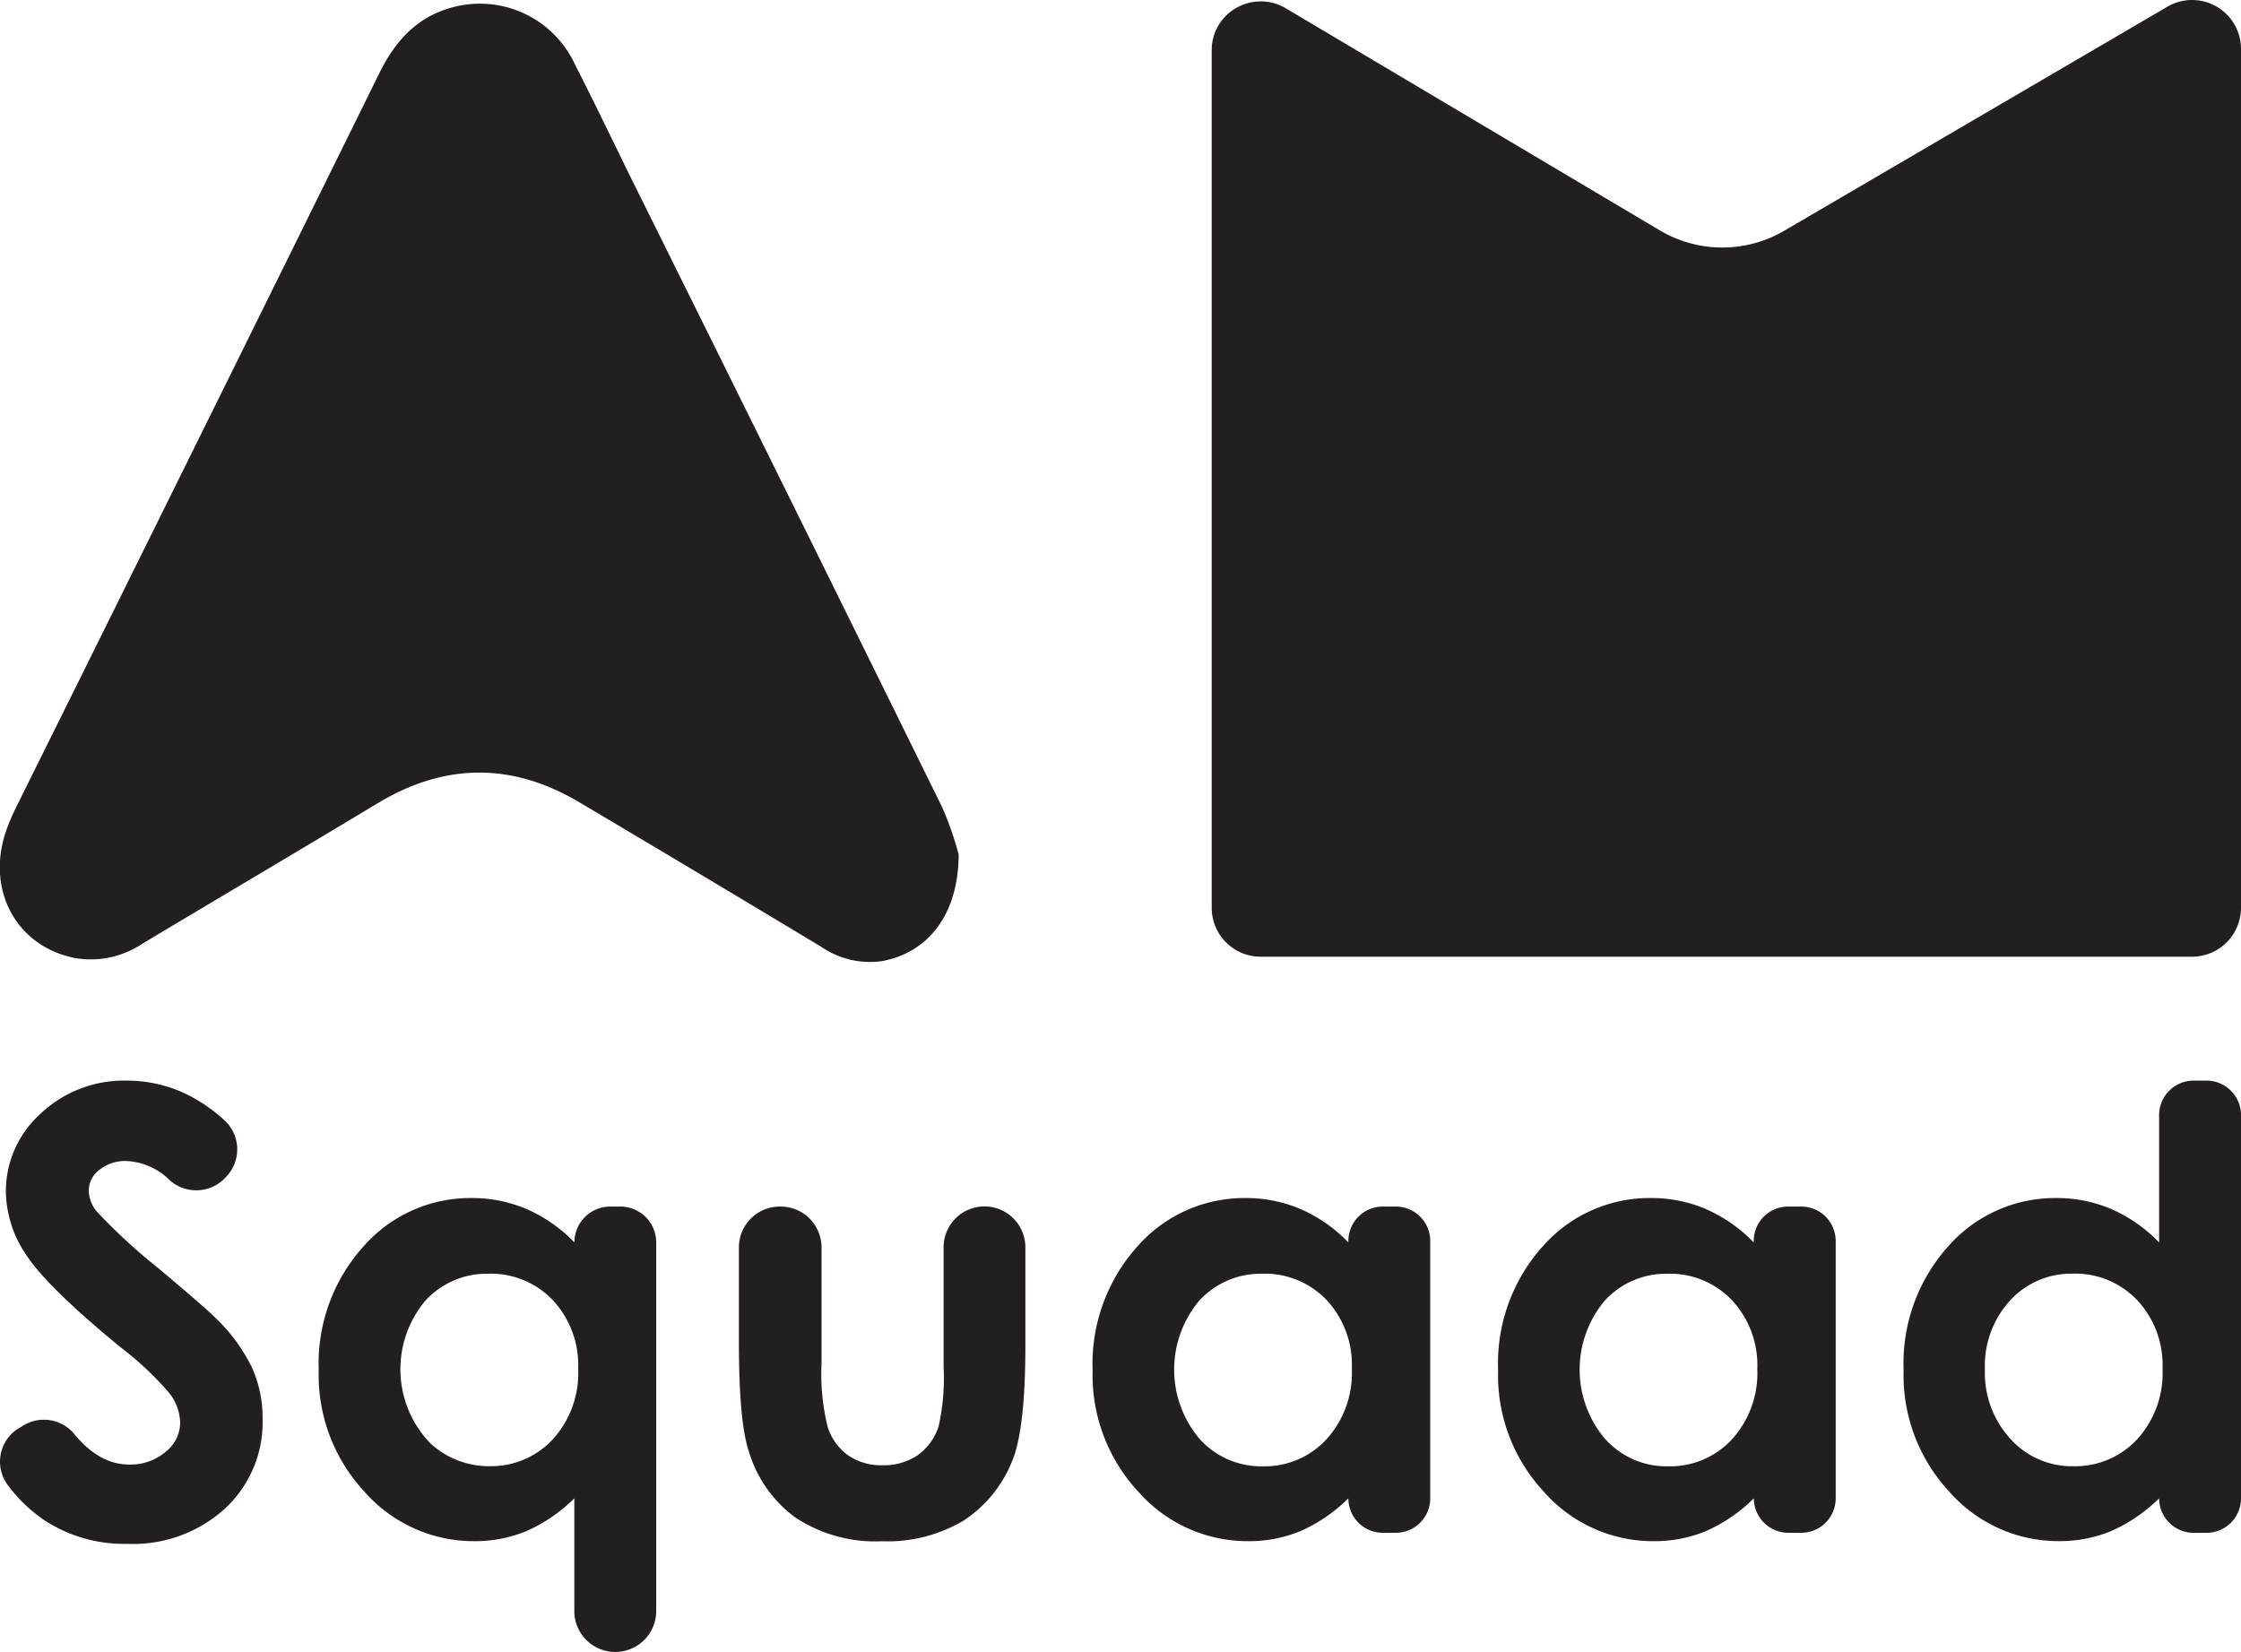 <svg xmlns="http://www.w3.org/2000/svg" id="Layer_1" data-name="Layer 1" viewBox="0 0 500 368.62"><defs><style>.cls-1{fill:#231f20;}</style></defs><title>black logo</title><g id="Group_320" data-name="Group 320"><g id="Group_318" data-name="Group 318"><path id="Path_568" data-name="Path 568" class="cls-1" d="M213.89,256.33a73.62,73.62,0,0,0-3.66-10.49q-34.81-70.71-69.87-141.3c-4-8.16-7.94-16.39-12.09-24.49a23.35,23.35,0,0,0-26.94-12.82c-8.06,2-13.07,7.44-16.67,14.74Q44.45,163.5,4,245a48.13,48.13,0,0,0-2.85,6.7c-4.11,13,2.72,25.18,15.52,27.74a20.66,20.66,0,0,0,15.06-3.17c17.49-10.47,35.06-20.83,52.52-31.35q22.56-13.6,45.08-.18,27,16,53.83,32.16a19.28,19.28,0,0,0,13.51,3.26C207.05,278.31,213.86,269.76,213.89,256.33Z" transform="translate(0 -65.69)"></path><g id="Group_317" data-name="Group 317"><path id="Path_569" data-name="Path 569" class="cls-1" d="M281.25,66a10.92,10.92,0,0,0-5.4,1.45,10.77,10.77,0,0,0-5.5,9.47V268.24a10.91,10.91,0,0,0,10.9,10.91H489.1A10.92,10.92,0,0,0,500,268.24V76.59a10.91,10.91,0,0,0-16.41-9.41l-85.51,50a27.35,27.35,0,0,1-27.76-.09L286.81,67.5A10.89,10.89,0,0,0,281.25,66Z" transform="translate(0 -65.69)"></path></g></g><g id="Group_319" data-name="Group 319"><path id="Path_570" data-name="Path 570" class="cls-1" d="M50,328.76l-.4.35a8.89,8.89,0,0,1-11.82-.17,14.56,14.56,0,0,0-9.63-4.2,9.09,9.09,0,0,0-6,2,5.75,5.75,0,0,0-2.34,4.45,7.55,7.55,0,0,0,1.67,4.69A126.6,126.6,0,0,0,35.14,348.5q10.72,9,13,11.3a39.07,39.07,0,0,1,8.07,11,27.44,27.44,0,0,1,2.38,11.47,26.27,26.27,0,0,1-8.37,20,30.52,30.52,0,0,1-21.83,7.89A32.48,32.48,0,0,1,10.07,405,33.92,33.92,0,0,1,1.7,397a8.75,8.75,0,0,1,1.87-12.23c.23-.16.46-.32.71-.46l1-.6a8.79,8.79,0,0,1,11.34,2q5.55,6.75,12.19,6.75a12,12,0,0,0,8.11-2.81,8.33,8.33,0,0,0,3.28-6.49,11.13,11.13,0,0,0-2.48-6.7,71.06,71.06,0,0,0-10.92-10.24Q10.71,353,6,345.9a25.67,25.67,0,0,1-4.69-14.21,23.25,23.25,0,0,1,7.8-17.56,27.05,27.05,0,0,1,19.26-7.33,30.56,30.56,0,0,1,14,3.41A37.1,37.1,0,0,1,50,315.58,8.81,8.81,0,0,1,50.7,328Q50.34,328.4,50,328.76Z" transform="translate(0 -65.69)"></path><path id="Path_571" data-name="Path 571" class="cls-1" d="M136.2,334.9h2.21a8,8,0,0,1,8,8v82.25a9.13,9.13,0,0,1-9.13,9.13h0a9.13,9.13,0,0,1-9.14-9.13h0V400a35.79,35.79,0,0,1-10.72,7.33,30.05,30.05,0,0,1-11.66,2.23A32.4,32.4,0,0,1,81.4,398.61a38.22,38.22,0,0,1-10.29-27.2,39.07,39.07,0,0,1,10-27.63A31.72,31.72,0,0,1,105.26,333a30.84,30.84,0,0,1,12.28,2.48,33.48,33.48,0,0,1,10.62,7.42h0A8,8,0,0,1,136.2,334.9Zm-27.22,15a18.48,18.48,0,0,0-14.07,6A23.78,23.78,0,0,0,96,387.71a19.26,19.26,0,0,0,13.58,5.12,18.74,18.74,0,0,0,13.76-6A21.91,21.91,0,0,0,129,371.16a21.3,21.3,0,0,0-5.67-15.39A19.1,19.1,0,0,0,109,349.88Z" transform="translate(0 -65.69)"></path><path id="Path_572" data-name="Path 572" class="cls-1" d="M174,334.9h.2A9.13,9.13,0,0,1,183.3,344V370a48.61,48.61,0,0,0,1.41,14.22,12.42,12.42,0,0,0,4.52,6.19,13,13,0,0,0,7.68,2.21,13.46,13.46,0,0,0,7.75-2.18,12.75,12.75,0,0,0,4.73-6.39,49,49,0,0,0,1.14-13.44V344a9.12,9.12,0,0,1,9.12-9.13h0a9.13,9.13,0,0,1,9.13,9.13h0v21.71q0,19.06-3,26.09A28.52,28.52,0,0,1,214.94,405a33.29,33.29,0,0,1-18.2,4.58,32.27,32.27,0,0,1-19.36-5.36A28.26,28.26,0,0,1,167,389.28q-2.14-6.63-2.14-24.09V344A9.12,9.12,0,0,1,174,334.9Z" transform="translate(0 -65.69)"></path><path id="Path_573" data-name="Path 573" class="cls-1" d="M308.54,334.9h2.87a7.69,7.69,0,0,1,7.7,7.69V400a7.69,7.69,0,0,1-7.7,7.69h-2.87a7.69,7.69,0,0,1-7.7-7.69h0a35.67,35.67,0,0,1-10.72,7.33,30.05,30.05,0,0,1-11.66,2.23,32.45,32.45,0,0,1-24.39-10.94,38.22,38.22,0,0,1-10.29-27.2,39.16,39.16,0,0,1,10-27.63A31.73,31.73,0,0,1,277.93,333a30.89,30.89,0,0,1,12.29,2.48,33.48,33.48,0,0,1,10.62,7.42v-.33A7.69,7.69,0,0,1,308.54,334.9Zm-26.89,15a18.51,18.51,0,0,0-14.08,6,23.91,23.91,0,0,0,.1,30.87,18.44,18.44,0,0,0,14,6.09,18.76,18.76,0,0,0,14.26-6,21.92,21.92,0,0,0,5.68-15.69A21.25,21.25,0,0,0,296,355.77,19.06,19.06,0,0,0,281.65,349.88Z" transform="translate(0 -65.69)"></path><path id="Path_574" data-name="Path 574" class="cls-1" d="M399,334.9h2.88a7.69,7.69,0,0,1,7.69,7.69h0V400a7.69,7.69,0,0,1-7.69,7.69H399a7.69,7.69,0,0,1-7.69-7.69h0a35.79,35.79,0,0,1-10.72,7.33,30.1,30.1,0,0,1-11.67,2.23,32.41,32.41,0,0,1-24.38-10.94,38.13,38.13,0,0,1-10.29-27.2,39.11,39.11,0,0,1,9.95-27.63A31.73,31.73,0,0,1,368.37,333a30.93,30.93,0,0,1,12.29,2.48,33.6,33.6,0,0,1,10.62,7.42v-.33A7.69,7.69,0,0,1,399,334.9Zm-26.89,15a18.48,18.48,0,0,0-14.07,6,23.91,23.91,0,0,0,.1,30.87,18.4,18.4,0,0,0,14,6.09,18.8,18.8,0,0,0,14.27-6,22,22,0,0,0,5.67-15.69,21.28,21.28,0,0,0-5.67-15.39,19.1,19.1,0,0,0-14.33-5.89Z" transform="translate(0 -65.69)"></path><path id="Path_575" data-name="Path 575" class="cls-1" d="M489.43,306.8h2.87a7.69,7.69,0,0,1,7.7,7.69h0V400a7.7,7.7,0,0,1-7.7,7.7h-2.87a7.72,7.72,0,0,1-7.7-7.7h0A35.67,35.67,0,0,1,471,407.32a30.05,30.05,0,0,1-11.66,2.23A32.38,32.38,0,0,1,435,398.61a38.15,38.15,0,0,1-10.28-27.2,39.11,39.11,0,0,1,9.95-27.63A31.76,31.76,0,0,1,458.82,333a30.89,30.89,0,0,1,12.29,2.48,33.35,33.35,0,0,1,10.62,7.43V314.5a7.7,7.7,0,0,1,7.7-7.7Zm-26.9,43.08a18.47,18.47,0,0,0-14.07,6,21.57,21.57,0,0,0-5.6,15.35,21.82,21.82,0,0,0,5.7,15.52,18.44,18.44,0,0,0,14,6.09,18.83,18.83,0,0,0,14.26-6,21.87,21.87,0,0,0,5.67-15.69,21.2,21.2,0,0,0-5.67-15.39,19.06,19.06,0,0,0-14.32-5.89Z" transform="translate(0 -65.69)"></path></g></g></svg>
